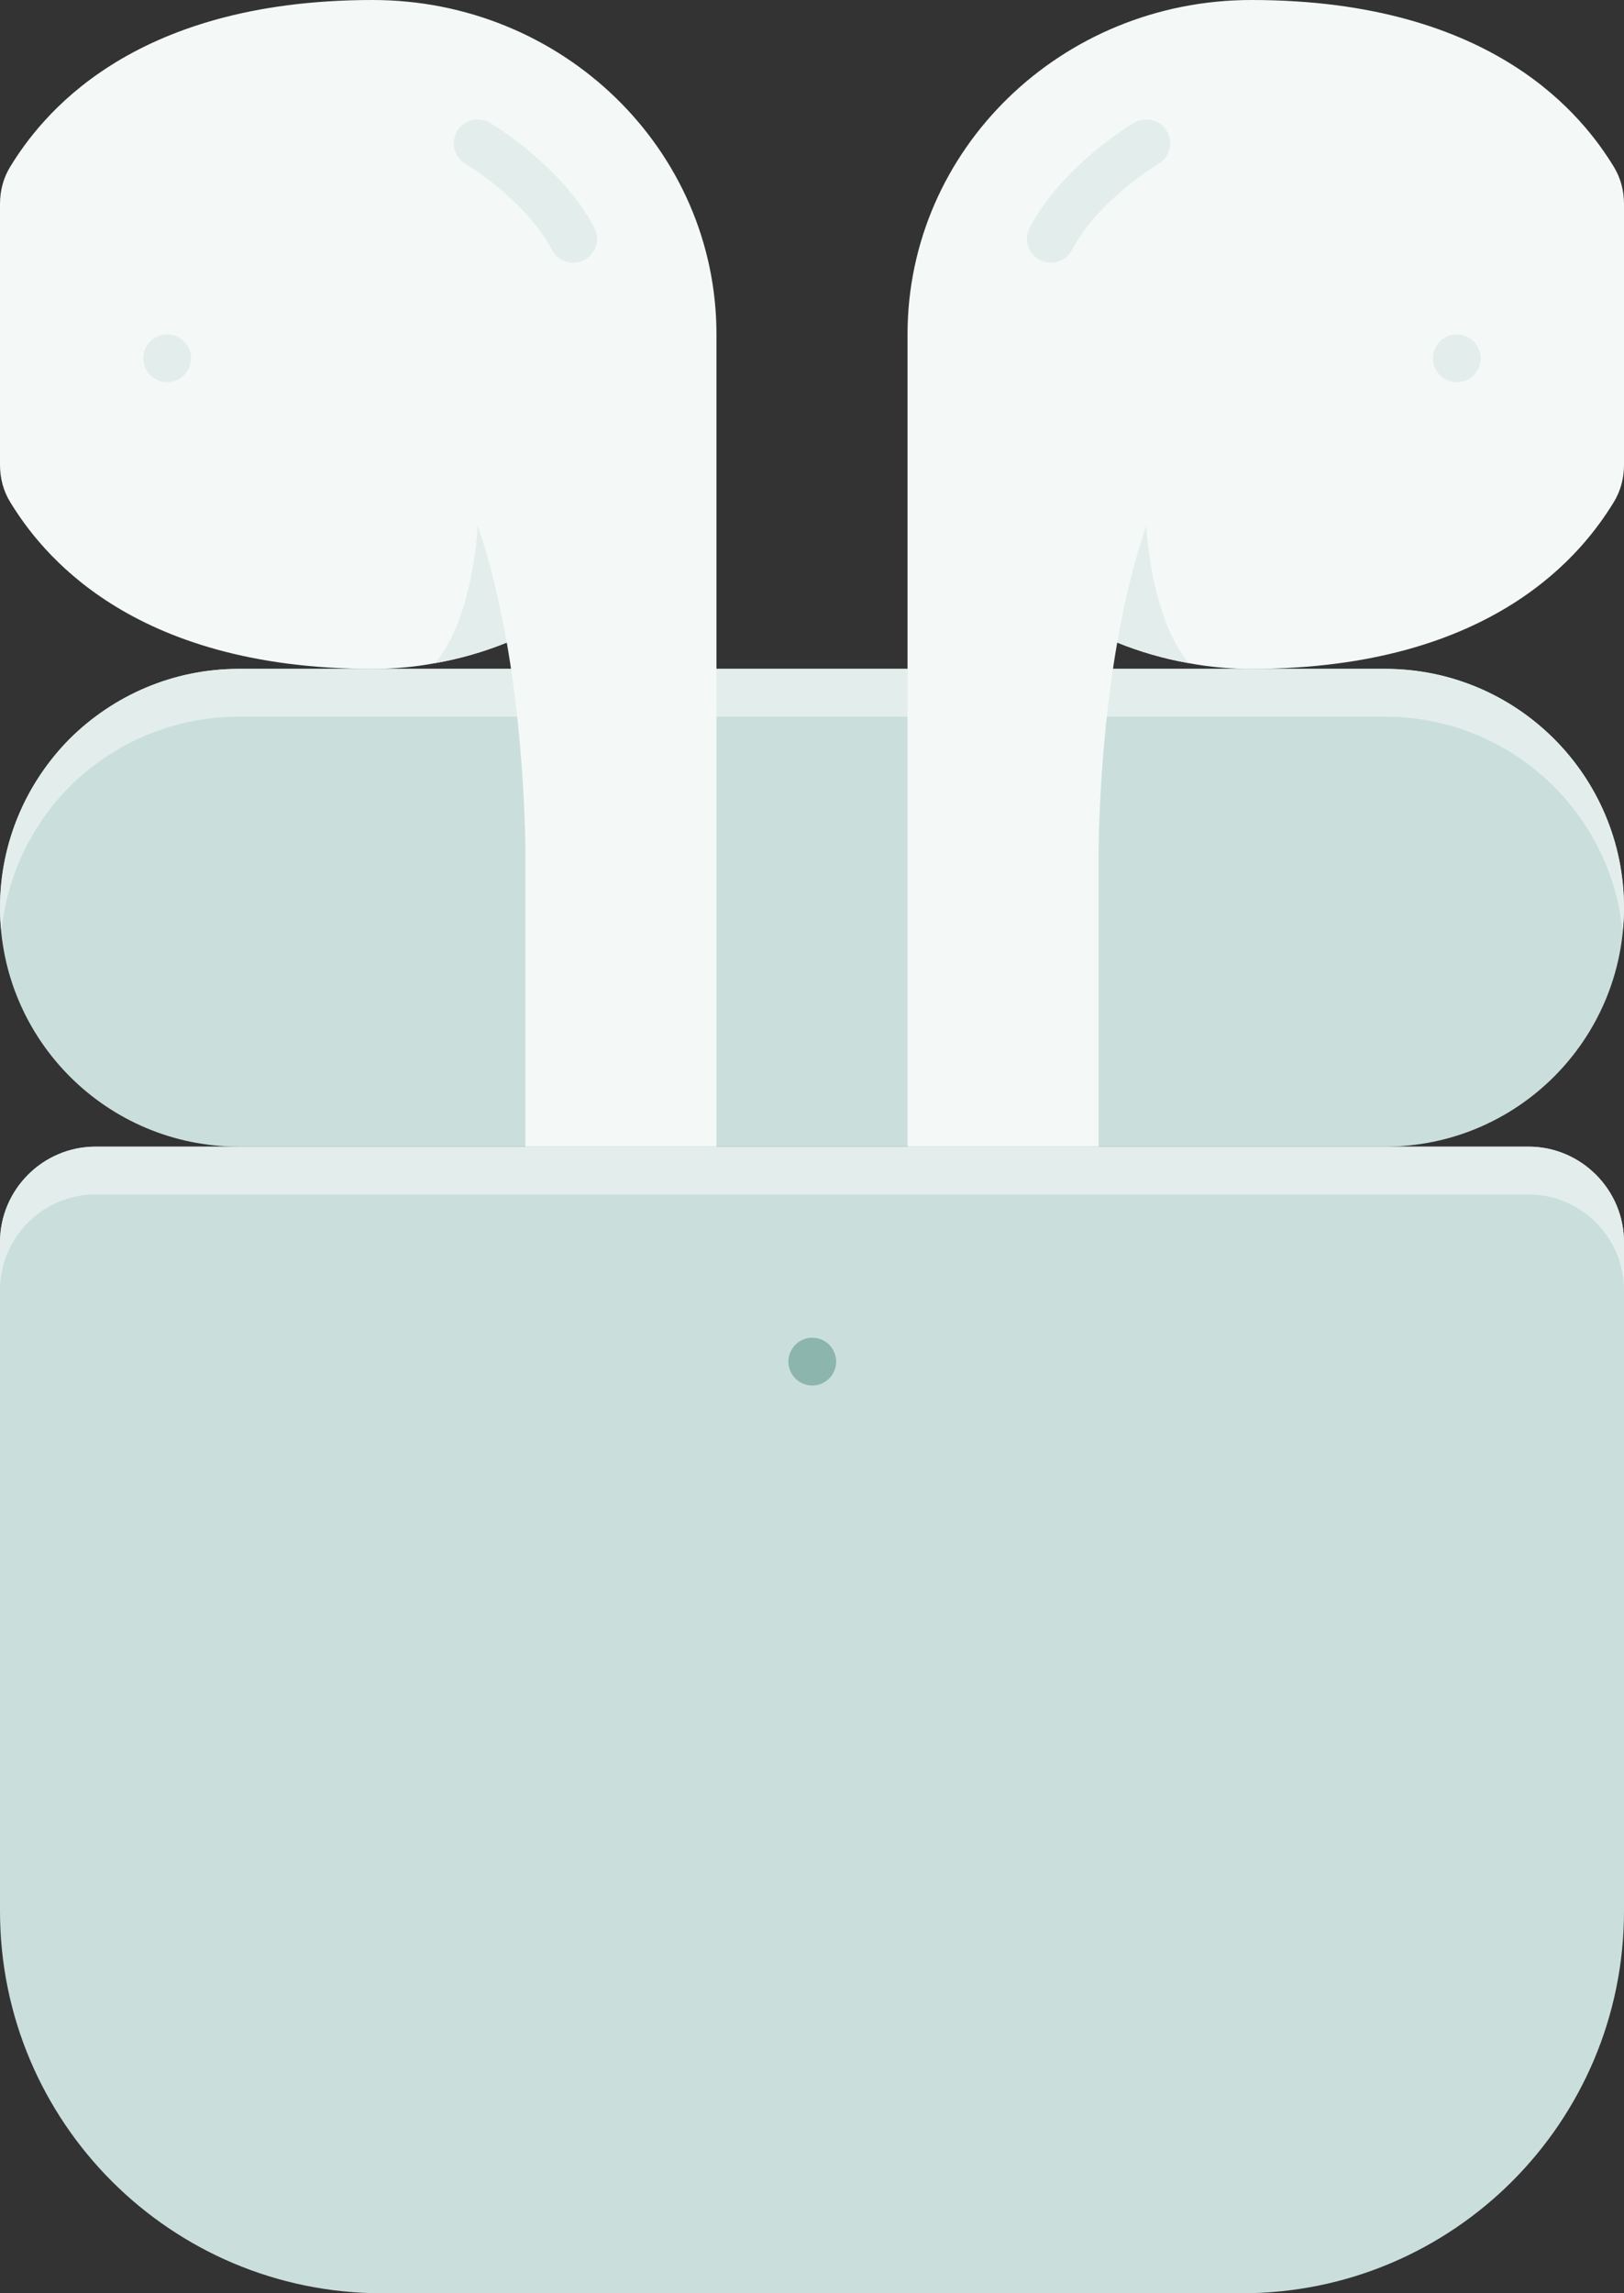 <?xml version="1.0" encoding="UTF-8"?><svg xmlns="http://www.w3.org/2000/svg" xmlns:xlink="http://www.w3.org/1999/xlink" height="288.0" preserveAspectRatio="xMidYMid meet" version="1.0" viewBox="0.0 0.0 204.0 288.0" width="204.0" zoomAndPan="magnify"><rect x="0.0" y="0.0" width="204.0" height="288.0" fill="#333333" stroke="none"/><g><g id="change1_1"><path d="M 174 144 L 30 144 C 13.434 144 0 130.566 0 114 C 0 97.434 13.434 84 30 84 L 174 84 C 190.566 84 204 97.434 204 114 C 204 130.566 190.566 144 174 144 Z M 174 144" fill="#cadfdc"/></g><g id="change2_1"><path d="M 204 114 C 204 115.02 203.941 115.98 203.82 116.941 C 202.32 101.82 189.539 90 174 90 L 30 90 C 21.719 90 14.219 93.359 8.762 98.762 C 4.02 103.559 0.898 109.859 0.18 116.941 C 0.059 115.98 0 115.02 0 114 C 0 105.719 3.359 98.219 8.762 92.762 C 14.219 87.359 21.719 84 30 84 L 174 84 C 190.559 84 204 97.441 204 114 Z M 204 114" fill="#e3eeec"/></g><g id="change3_1"><path d="M 90 42 L 90 144 L 66 144 L 66 108 C 66 108 66.121 94.801 63.66 80.699 C 60.84 81.84 57.781 82.738 54.66 83.281 C 52.141 83.762 49.5 84 46.801 84 C 16.078 84 4.98 69.059 1.32 63.121 C 0.422 61.68 0 60.059 0 58.379 L 0 25.621 C 0 23.941 0.422 22.32 1.32 20.879 C 4.98 14.941 16.078 0 46.801 0 C 70.68 0 90 18.781 90 42 Z M 90 42" fill="#f4f8f7"/></g><g id="change2_2"><path d="M 63.66 80.699 C 60.84 81.84 57.781 82.738 54.66 83.281 C 59.52 77.52 60 66 60 66 C 61.621 70.621 62.762 75.719 63.66 80.699 Z M 63.66 80.699" fill="#e3eeec"/></g><g id="change2_3"><path d="M 24 45 C 24 46.656 22.656 48 21 48 C 19.344 48 18 46.656 18 45 C 18 43.344 19.344 42 21 42 C 22.656 42 24 43.344 24 45 Z M 24 45" fill="#e3eeec"/></g><g id="change2_4"><path d="M 72 33 C 70.922 33 69.883 32.418 69.348 31.391 C 66.031 25.094 58.547 20.621 58.477 20.578 C 57.047 19.734 56.574 17.898 57.414 16.469 C 58.266 15.043 60.113 14.578 61.523 15.406 C 61.895 15.625 70.559 20.801 74.652 28.598 C 75.426 30.059 74.863 31.871 73.391 32.645 C 72.949 32.887 72.473 33 72 33 Z M 72 33" fill="#e3eeec"/></g><g id="change3_2"><path d="M 114 42 L 114 144 L 138 144 L 138 108 C 138 108 137.879 94.801 140.34 80.699 C 143.16 81.84 146.219 82.738 149.34 83.281 C 151.859 83.762 154.5 84 157.199 84 C 187.922 84 199.02 69.059 202.68 63.121 C 203.578 61.68 204 60.059 204 58.379 L 204 25.621 C 204 23.941 203.578 22.32 202.68 20.879 C 199.02 14.941 187.922 0 157.199 0 C 133.32 0 114 18.781 114 42 Z M 114 42" fill="#f4f8f7"/></g><g id="change2_5"><path d="M 140.34 80.699 C 143.16 81.84 146.219 82.738 149.34 83.281 C 144.48 77.52 144 66 144 66 C 142.379 70.621 141.238 75.719 140.34 80.699 Z M 140.34 80.699" fill="#e3eeec"/></g><g id="change2_6"><path d="M 186 45 C 186 46.656 184.656 48 183 48 C 181.344 48 180 46.656 180 45 C 180 43.344 181.344 42 183 42 C 184.656 42 186 43.344 186 45 Z M 186 45" fill="#e3eeec"/></g><g id="change2_7"><path d="M 132 33 C 133.078 33 134.117 32.418 134.652 31.391 C 137.969 25.094 145.453 20.621 145.523 20.578 C 146.953 19.734 147.426 17.898 146.586 16.469 C 145.734 15.043 143.887 14.578 142.477 15.406 C 142.105 15.625 133.441 20.801 129.348 28.598 C 128.574 30.059 129.137 31.871 130.609 32.645 C 131.051 32.887 131.527 33 132 33 Z M 132 33" fill="#e3eeec"/></g><g id="change1_2"><path d="M 204 156 L 204 240 C 204 266.52 182.52 288 156 288 L 48 288 C 21.48 288 0 266.52 0 240 L 0 156 C 0 149.398 5.398 144 12 144 L 192 144 C 198.602 144 204 149.398 204 156 Z M 204 156" fill="#cadfdc"/></g><g id="change2_8"><path d="M 204 156 L 204 162 C 204 155.398 198.602 150 192 150 L 12 150 C 5.398 150 0 155.398 0 162 L 0 156 C 0 149.398 5.398 144 12 144 L 192 144 C 198.602 144 204 149.398 204 156 Z M 204 156" fill="#e3eeec"/></g><g id="change4_1"><path d="M 105.035 171 C 105.035 172.656 103.691 174 102.035 174 C 100.379 174 99.035 172.656 99.035 171 C 99.035 169.344 100.379 168 102.035 168 C 103.691 168 105.035 169.344 105.035 171 Z M 105.035 171" fill="#8cb5ad"/></g></g></svg>